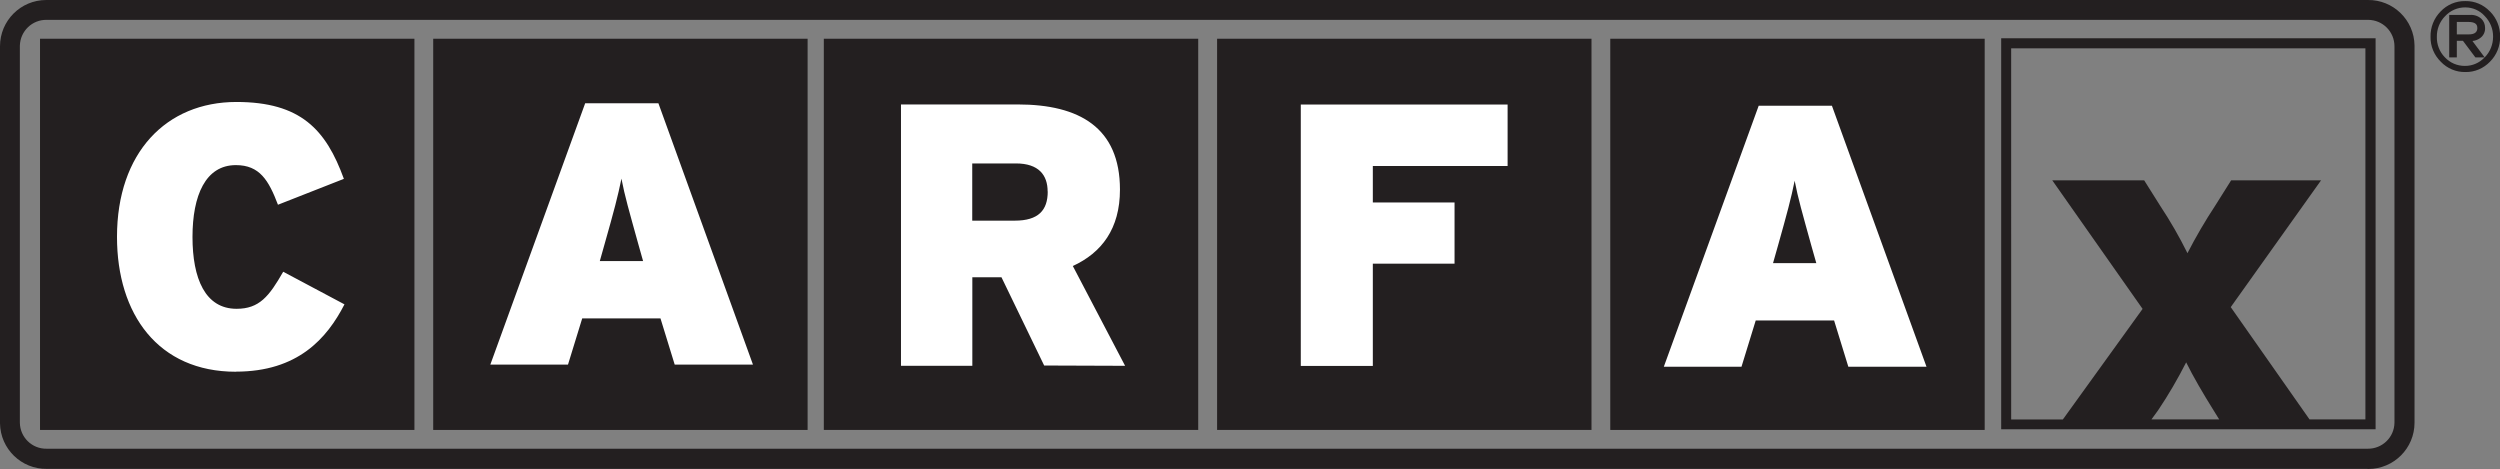 <?xml version="1.0" encoding="UTF-8"?>
<svg id="_圖層_2" data-name="圖層 2" xmlns="http://www.w3.org/2000/svg" viewBox="0 0 253 47.46">
  <rect x="0" y="0" width="253" height="47.46" fill="#808080" stroke="none"/>
  <defs>
    <style>
      .cls-1 {
        fill: #fff;
      }

      .cls-2 {
        fill: #231f20;
      }
    </style>
  </defs>
  <g id="_圖層_1-2" data-name="圖層 1">
    <g>
      <path class="cls-2" d="M202.52,3.87V43.44h37.89V3.87h-37.89Zm15.21,38.57l.67-.92c1.05-1.56,1.99-3.18,2.84-4.85,.7,1.43,1.74,3.2,2.77,4.85l.57,.92h-6.85Zm21.64,0h-5.65l-7.97-11.36,9.14-12.83h-9.1l-1.61,2.56c-1.02,1.55-1.96,3.16-2.81,4.81-.82-1.66-1.75-3.27-2.77-4.81l-1.61-2.56h-9.3l9.14,13.01-8.07,11.19h-5.23V4.89h35.85V42.44Z"/>
      <g>
        <path class="cls-2" d="M239.61,47.45H4.75C2.16,47.49,.04,45.43,0,42.84c0-.02,0-.04,0-.07V4.68C0,2.1,2.09,0,4.68,0c.02,0,.04,0,.07,0H239.61c2.58-.04,4.71,2.03,4.74,4.61,0,.02,0,.04,0,.07V42.78c0,2.58-2.09,4.68-4.68,4.68-.02,0-.04,0-.07,0ZM4.75,2.01c-1.48-.04-2.7,1.13-2.74,2.61,0,.02,0,.05,0,.07V42.78c.02,1.48,1.24,2.66,2.71,2.63,0,0,.02,0,.03,0H239.61c1.48,.02,2.69-1.16,2.71-2.63h0V4.68c0-1.48-1.2-2.67-2.67-2.67-.01,0-.03,0-.04,0H4.75Z"/>
        <path class="cls-2" d="M43.84,3.92h37.89V43.51H43.84V3.92Z"/>
        <path class="cls-2" d="M83.37,3.92h37.89V43.51h-37.89V3.92Z"/>
        <path class="cls-2" d="M123.17,3.92h37.89V43.51h-37.89V3.92Z"/>
        <path class="cls-2" d="M162.96,3.92h37.89V43.51h-37.89V3.92Z"/>
        <path class="cls-2" d="M4.05,3.92H41.94V43.51H4.05V3.92Z"/>
        <path class="cls-1" d="M23.87,37.62c-7.86,0-12.03-5.81-12.03-13.65,0-8.52,4.99-13.65,12.08-13.65,6.5,0,9.07,2.79,10.88,7.78l-6.67,2.62c-.94-2.47-1.85-4.01-4.26-4.01-3.07,0-4.39,3.07-4.39,7.27s1.28,7.27,4.46,7.27c2.3,0,3.29-1.25,4.72-3.75l6.2,3.3c-1.77,3.45-4.72,6.81-10.99,6.81Zm41.21-11.2h-4.38l.49-1.74c.95-3.34,1.34-4.83,1.7-6.6,.34,1.78,.76,3.21,1.7,6.6l.49,1.74Zm11.12,10.48l-9.57-26.45h-7.41l-9.6,26.45h7.86l1.44-4.68h7.92l1.44,4.68h7.92Zm29.83-17.52c0,1.9-.94,2.95-3.34,2.95h-4.3v-5.79h4.42c2.31,0,3.21,1.18,3.21,2.84Zm7.83,17.64l-5.29-10.1c2.91-1.34,4.77-3.76,4.77-7.73,0-6.28-4.12-8.62-10.33-8.62h-11.83v26.45h7.22v-8.96h2.95l4.32,8.93,8.2,.03Zm25.07-20.22v3.69h8.27v6.19h-8.27v10.35h-7.29V10.58h20.93v6.22h-13.64Zm44.88,9.83h-4.38l.49-1.73c.94-3.34,1.34-4.83,1.7-6.61,.34,1.78,.76,3.21,1.7,6.61l.49,1.73Zm11.15,10.48l-9.57-26.41h-7.41l-9.6,26.41h7.86l1.44-4.68h7.93l1.44,4.68h7.91Z"/>
        <path class="cls-2" d="M251.98,1.16c-.65-.69-1.55-1.07-2.49-1.05-.94-.02-1.85,.36-2.5,1.05-.67,.68-1.04,1.6-1.02,2.56-.02,.95,.36,1.86,1.04,2.53,.65,.68,1.55,1.06,2.49,1.04,.94,.02,1.84-.37,2.49-1.05,.67-.67,1.04-1.58,1.02-2.53,.02-.95-.35-1.87-1.02-2.55Zm-.51,4.68l-1.26-1.69c.31-.03,.61-.15,.85-.35,.29-.24,.45-.6,.43-.98,0-.35-.13-.68-.38-.92-.31-.28-.72-.42-1.14-.39h-2.11V5.81h.77v-1.68h.62l1.26,1.68h.93c-.52,.56-1.25,.87-2.01,.86-.76,0-1.49-.31-2.01-.87-.54-.55-.83-1.3-.81-2.08-.01-.78,.29-1.54,.84-2.09,.53-.57,1.27-.89,2.05-.88,.75,0,1.46,.32,1.96,.88,.54,.55,.85,1.3,.84,2.08,0,.78-.29,1.53-.84,2.09v.05Zm-.76-3.03c0,.45-.28,.67-.86,.67h-1.22v-1.26h1.16c.61,0,.91,.19,.91,.57v.03Z"/>
      </g>
    </g>
  </g>
</svg>